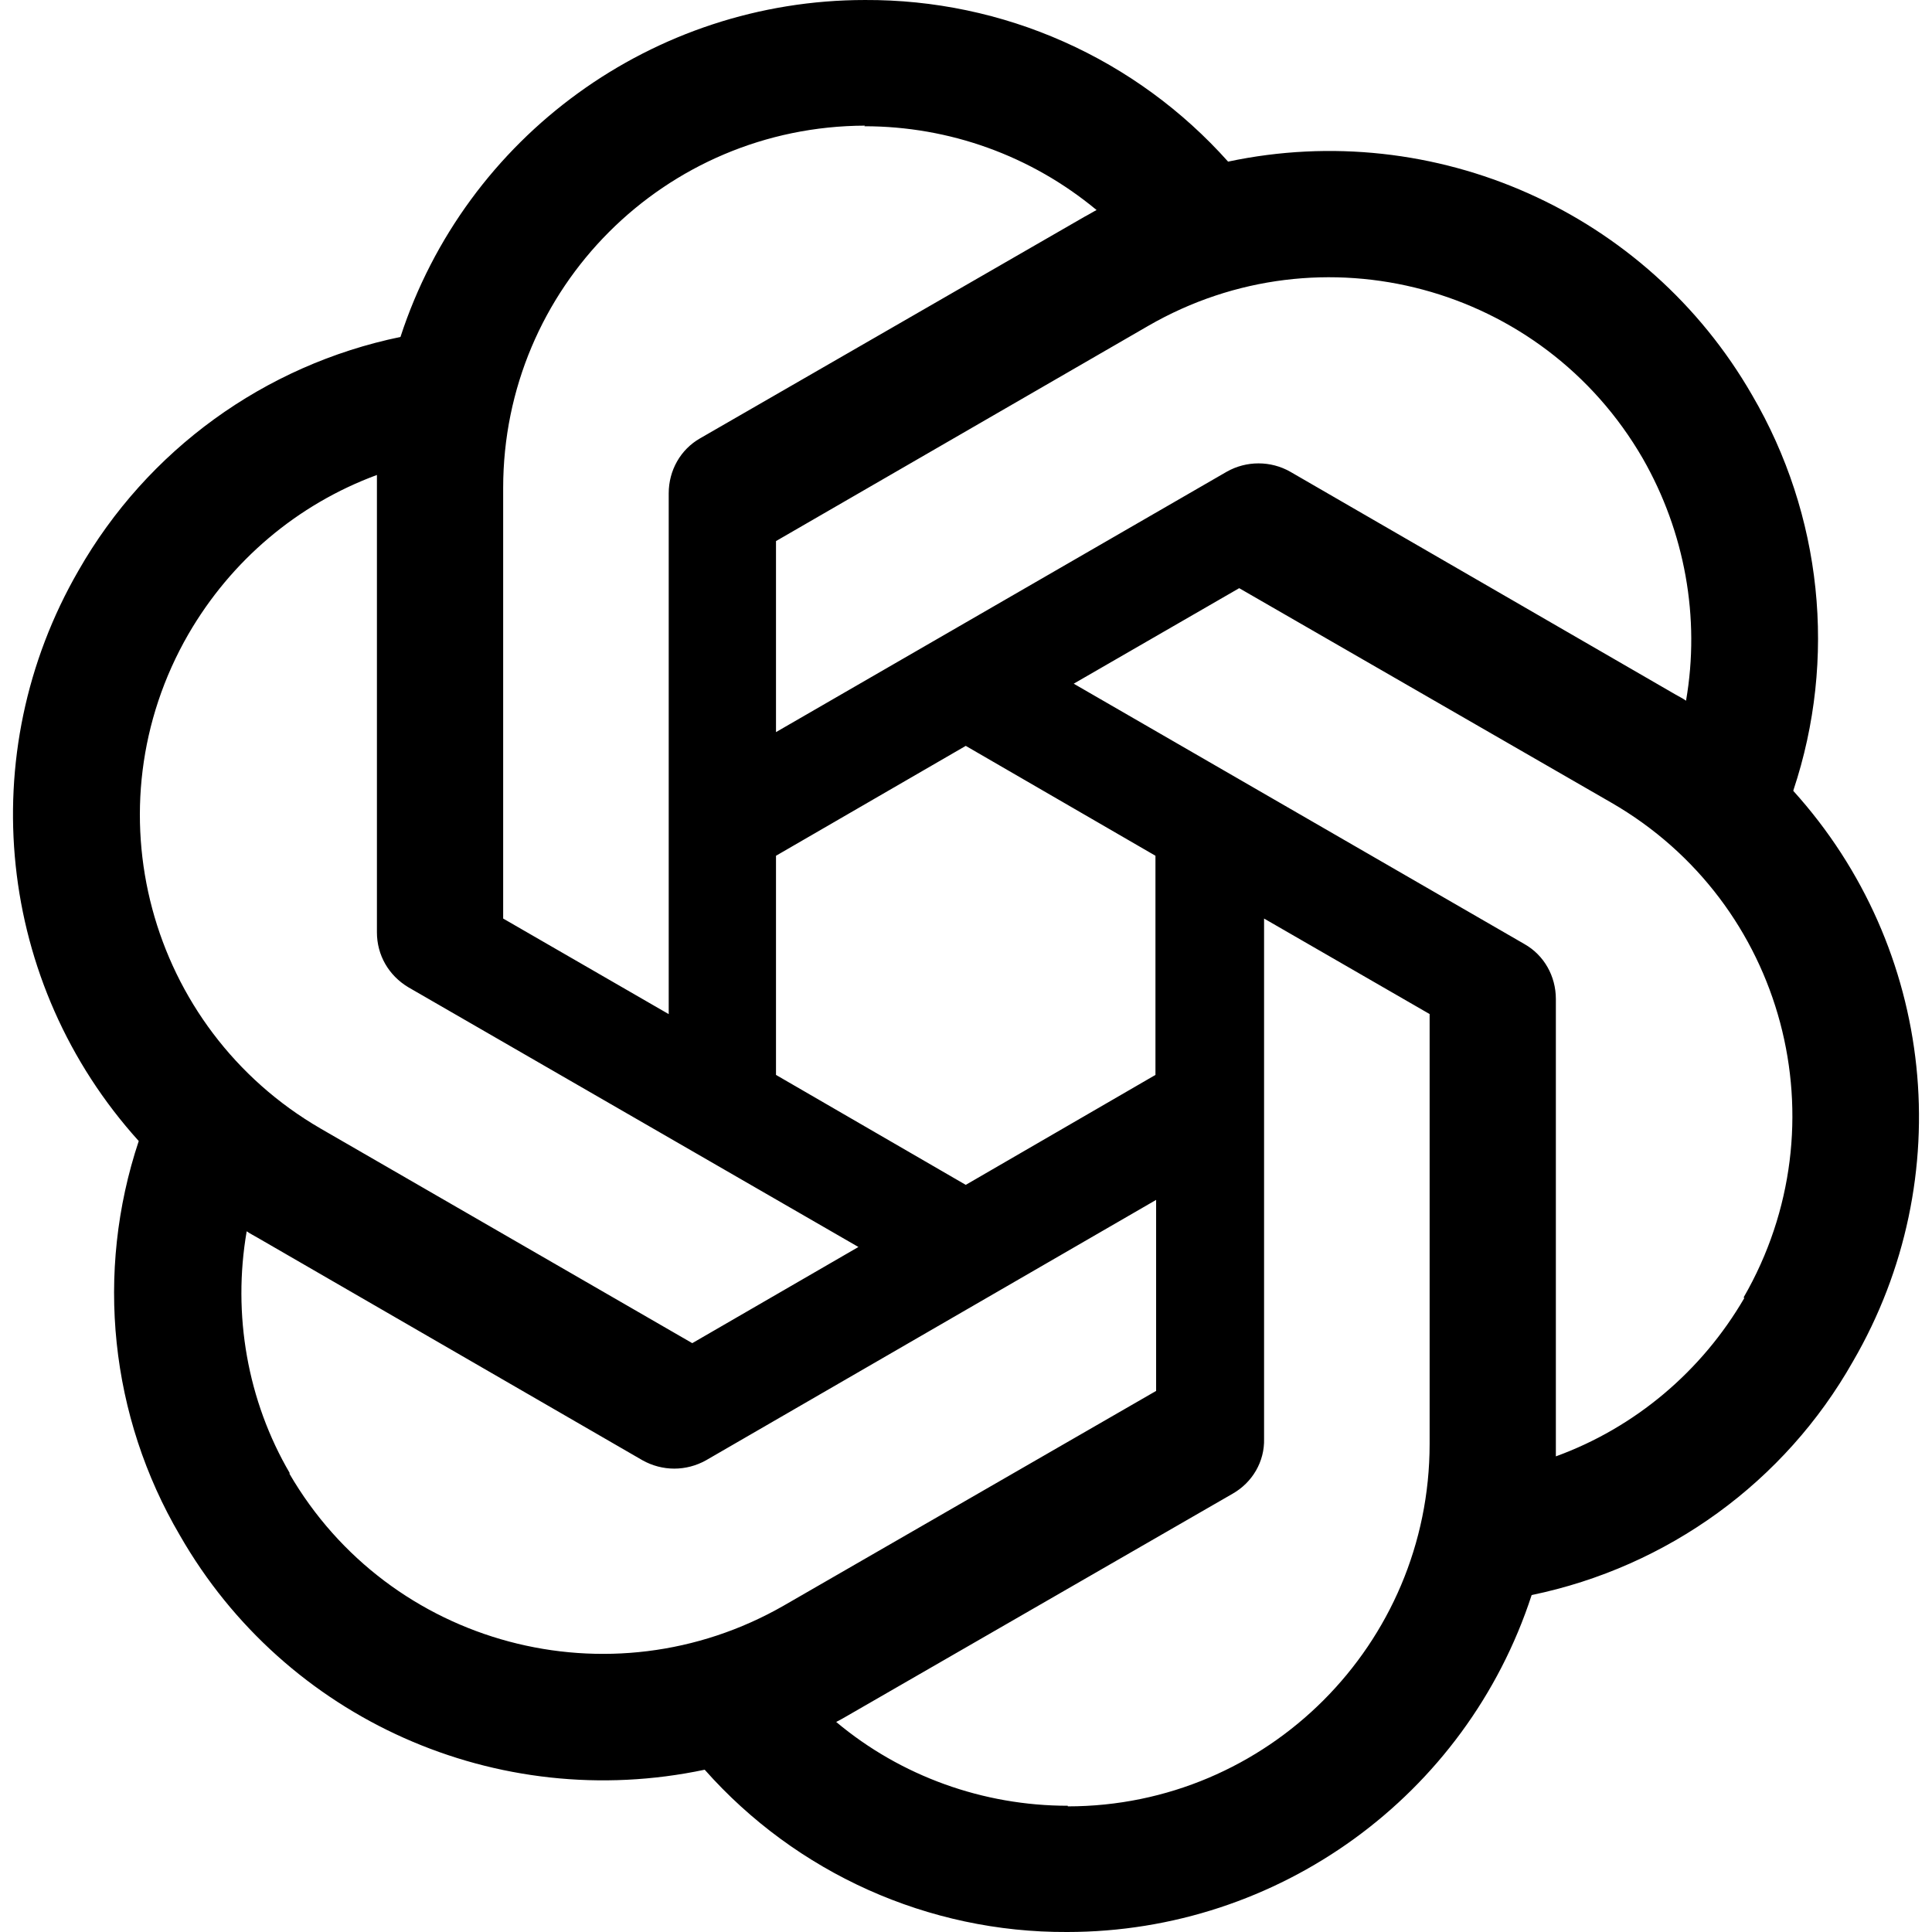 <svg width="32" height="32" viewBox="0 0 32 32" fill="none" xmlns="http://www.w3.org/2000/svg">
<g clip-path="url(#clip0_2777_22847)">
<path d="M29.704 13.09C30.43 10.912 30.18 8.528 29.021 6.545C27.276 3.511 23.765 1.951 20.341 2.677C19.585 1.83 18.658 1.153 17.622 0.692C16.585 0.23 15.462 -0.005 14.327 9.24504e-05C10.827 9.24504e-05 7.717 2.254 6.633 5.581C4.379 6.047 2.439 7.455 1.301 9.449C-0.454 12.483 -0.053 16.298 2.298 18.899C1.572 21.077 1.822 23.461 2.981 25.433C4.726 28.478 8.237 30.038 11.672 29.312C13.189 31.025 15.378 32.011 17.675 32C21.175 32 24.285 29.746 25.369 26.419C27.623 25.953 29.563 24.544 30.69 22.551C32.456 19.516 32.055 15.702 29.704 13.101V13.09ZM27.211 7.596C27.905 8.81 28.165 10.23 27.926 11.606C27.883 11.573 27.796 11.53 27.742 11.498L21.37 7.813C21.21 7.722 21.029 7.675 20.845 7.675C20.661 7.675 20.48 7.722 20.319 7.813L12.853 12.126V8.962L19.019 5.397C21.891 3.739 25.553 4.725 27.211 7.596ZM12.853 14.174L15.996 12.354L19.138 14.174V17.804L15.996 19.625L12.853 17.804V14.174ZM14.316 2.091C15.725 2.091 17.079 2.579 18.163 3.479C18.119 3.5 18.033 3.554 17.968 3.587L11.596 7.26C11.271 7.445 11.076 7.792 11.076 8.171V16.797L8.334 15.214V8.084C8.334 4.768 11.011 2.091 14.327 2.081L14.316 2.091ZM3.122 10.501C3.826 9.287 4.921 8.355 6.243 7.867V15.442C6.243 15.821 6.438 16.157 6.763 16.352L14.218 20.654L11.466 22.247L5.311 18.693C2.45 17.035 1.464 13.372 3.122 10.501V10.501ZM4.802 24.404C4.097 23.201 3.848 21.77 4.086 20.394C4.13 20.427 4.216 20.47 4.271 20.503L10.642 24.187C10.803 24.277 10.984 24.325 11.168 24.325C11.352 24.325 11.533 24.277 11.694 24.187L19.149 19.874V23.038L12.983 26.593C10.111 28.24 6.449 27.265 4.791 24.404H4.802ZM17.686 29.909C16.288 29.909 14.923 29.421 13.85 28.521C13.916 28.487 13.981 28.451 14.045 28.413L20.417 24.74C20.742 24.555 20.948 24.209 20.937 23.829V15.214L23.679 16.796V23.916C23.679 27.232 20.991 29.919 17.686 29.919V29.909V29.909ZM28.891 21.5C28.186 22.713 27.081 23.645 25.77 24.122V16.547C25.77 16.168 25.575 15.821 25.25 15.637L17.784 11.324L20.525 9.742L26.691 13.296C29.563 14.954 30.538 18.617 28.88 21.489L28.891 21.5H28.891Z" fill="black"/>
</g>
<defs>
<clipPath id="clip0_2777_22847">
<rect width="32" height="32" fill="white"/>
</clipPath>
</defs>
</svg>

